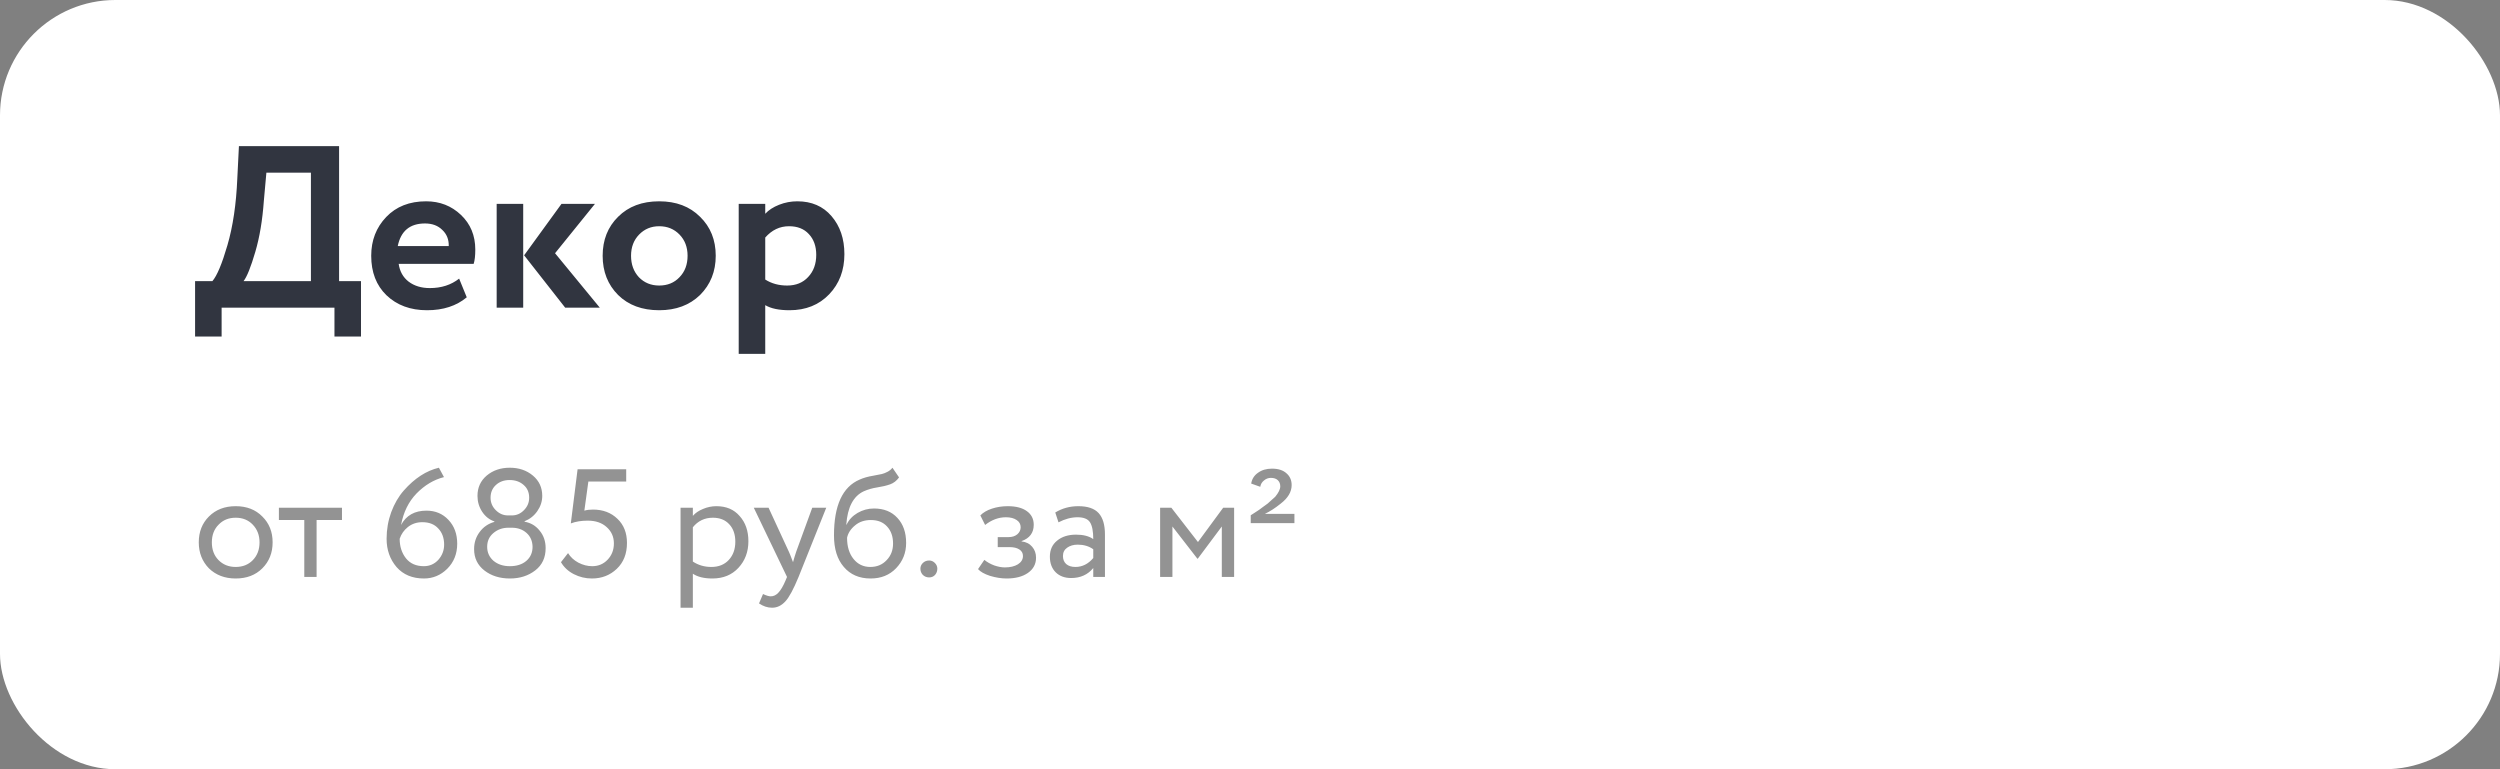 <?xml version="1.0" encoding="UTF-8"?> <svg xmlns="http://www.w3.org/2000/svg" width="260" height="80" viewBox="0 0 260 80" fill="none"><rect x="0" y="0" width="260" height="80" fill="#808080" stroke="none"/> <rect width="260" height="80" rx="12" fill="white"></rect> <path d="M23.048 35H20.288V29.24H22.088C22.568 28.68 23.088 27.44 23.648 25.52C24.224 23.552 24.568 21.232 24.68 18.56L24.848 15.2H35.264V29.24H37.544V35H34.784V32H23.048V35ZM27.704 17.96L27.44 20.888C27.296 22.904 27 24.672 26.552 26.192C26.088 27.776 25.68 28.792 25.328 29.24H32.336V17.96H27.704ZM47.75 28.976L48.542 30.92C47.47 31.816 46.094 32.264 44.414 32.264C42.686 32.264 41.278 31.744 40.19 30.704C39.134 29.68 38.606 28.312 38.606 26.6C38.606 25 39.126 23.656 40.166 22.568C41.206 21.48 42.59 20.936 44.318 20.936C45.742 20.936 46.95 21.408 47.942 22.352C48.934 23.296 49.43 24.496 49.43 25.952C49.43 26.592 49.374 27.088 49.262 27.44H41.462C41.574 28.224 41.918 28.84 42.494 29.288C43.086 29.736 43.822 29.96 44.702 29.96C45.902 29.96 46.918 29.632 47.75 28.976ZM44.198 23.24C42.63 23.24 41.686 24.024 41.366 25.592H46.67C46.686 24.904 46.462 24.344 45.998 23.912C45.55 23.464 44.95 23.24 44.198 23.24ZM58.397 21.2H61.877L57.725 26.336L62.381 32H58.781L54.509 26.552L58.397 21.2ZM54.413 32H51.653V21.2H54.413V32ZM64.284 30.68C63.212 29.608 62.676 28.248 62.676 26.6C62.676 24.952 63.212 23.6 64.284 22.544C65.356 21.472 66.781 20.936 68.556 20.936C70.317 20.936 71.733 21.472 72.805 22.544C73.892 23.6 74.436 24.952 74.436 26.6C74.436 28.232 73.892 29.592 72.805 30.68C71.716 31.736 70.3 32.264 68.556 32.264C66.781 32.264 65.356 31.736 64.284 30.68ZM66.469 24.392C65.909 24.968 65.629 25.704 65.629 26.6C65.629 27.496 65.9 28.24 66.445 28.832C67.004 29.408 67.709 29.696 68.556 29.696C69.421 29.696 70.124 29.408 70.668 28.832C71.228 28.256 71.508 27.512 71.508 26.6C71.508 25.704 71.228 24.968 70.668 24.392C70.109 23.816 69.404 23.528 68.556 23.528C67.725 23.528 67.028 23.816 66.469 24.392ZM79.585 36.8H76.825V21.2H79.585V22.232C79.937 21.848 80.417 21.536 81.025 21.296C81.633 21.056 82.265 20.936 82.921 20.936C84.409 20.936 85.593 21.448 86.473 22.472C87.369 23.512 87.817 24.832 87.817 26.432C87.817 28.112 87.289 29.504 86.233 30.608C85.177 31.712 83.801 32.264 82.105 32.264C81.017 32.264 80.177 32.088 79.585 31.736V36.8ZM82.057 23.528C81.097 23.528 80.273 23.92 79.585 24.704V29.072C80.241 29.488 81.001 29.696 81.865 29.696C82.777 29.696 83.505 29.4 84.049 28.808C84.609 28.216 84.889 27.448 84.889 26.504C84.889 25.608 84.633 24.888 84.121 24.344C83.625 23.8 82.937 23.528 82.057 23.528Z" fill="#313540"></path> <path d="M21.728 59.107C21.024 58.382 20.672 57.48 20.672 56.403C20.672 55.315 21.024 54.419 21.728 53.715C22.443 53 23.371 52.643 24.512 52.643C25.653 52.643 26.576 53 27.28 53.715C27.995 54.419 28.352 55.315 28.352 56.403C28.352 57.491 27.995 58.392 27.28 59.107C26.576 59.811 25.653 60.163 24.512 60.163C23.381 60.163 22.453 59.811 21.728 59.107ZM22.736 54.563C22.267 55.032 22.032 55.646 22.032 56.403C22.032 57.16 22.261 57.774 22.72 58.243C23.189 58.723 23.787 58.963 24.512 58.963C25.237 58.963 25.829 58.728 26.288 58.259C26.757 57.779 26.992 57.16 26.992 56.403C26.992 55.667 26.757 55.054 26.288 54.563C25.829 54.083 25.237 53.843 24.512 53.843C23.787 53.843 23.195 54.083 22.736 54.563ZM31.646 54.083H29.006V52.803H35.566V54.083H32.926V60.003H31.646V54.083ZM40.206 56.035C40.206 55.075 40.366 54.152 40.686 53.267C41.017 52.382 41.454 51.63 41.998 51.011C43.118 49.742 44.334 48.952 45.646 48.643L46.174 49.619C45.118 49.886 44.164 50.456 43.31 51.331C42.489 52.184 41.956 53.272 41.71 54.595C42.244 53.603 43.124 53.107 44.35 53.107C45.278 53.107 46.041 53.427 46.638 54.067C47.246 54.707 47.55 55.534 47.55 56.547C47.55 57.592 47.204 58.462 46.51 59.155C45.828 59.827 45.022 60.163 44.094 60.163C42.889 60.163 41.94 59.768 41.246 58.979C40.553 58.168 40.206 57.187 40.206 56.035ZM41.566 56.035C41.566 56.835 41.785 57.512 42.222 58.067C42.66 58.611 43.278 58.883 44.078 58.883C44.676 58.883 45.177 58.664 45.582 58.227C45.988 57.768 46.19 57.24 46.19 56.643C46.19 55.95 45.988 55.39 45.582 54.963C45.188 54.526 44.633 54.307 43.918 54.307C43.353 54.307 42.857 54.472 42.43 54.803C42.014 55.134 41.726 55.544 41.566 56.035ZM52.826 53.603H53.242C53.722 53.603 54.138 53.422 54.49 53.059C54.852 52.696 55.034 52.264 55.034 51.763C55.034 51.208 54.842 50.766 54.458 50.435C54.074 50.094 53.588 49.923 53.002 49.923C52.426 49.923 51.951 50.094 51.578 50.435C51.204 50.776 51.018 51.219 51.018 51.763C51.018 52.264 51.199 52.696 51.562 53.059C51.924 53.422 52.346 53.603 52.826 53.603ZM53.226 54.883H52.874C52.266 54.883 51.743 55.07 51.306 55.443C50.879 55.806 50.666 56.28 50.666 56.867C50.666 57.454 50.884 57.939 51.322 58.323C51.77 58.696 52.335 58.883 53.018 58.883C53.732 58.883 54.303 58.702 54.73 58.339C55.167 57.966 55.386 57.475 55.386 56.867C55.375 56.27 55.167 55.79 54.762 55.427C54.356 55.064 53.844 54.883 53.226 54.883ZM49.306 57.107C49.306 56.435 49.498 55.843 49.882 55.331C50.266 54.808 50.778 54.456 51.418 54.275V54.227C50.906 54.056 50.484 53.726 50.154 53.235C49.823 52.734 49.658 52.179 49.658 51.571C49.658 50.707 49.978 50.003 50.618 49.459C51.268 48.915 52.068 48.643 53.018 48.643C53.967 48.643 54.767 48.915 55.418 49.459C56.068 50.003 56.394 50.707 56.394 51.571C56.394 52.136 56.223 52.664 55.882 53.155C55.551 53.635 55.108 53.987 54.554 54.211V54.259C55.194 54.366 55.716 54.675 56.122 55.187C56.538 55.688 56.746 56.296 56.746 57.011C56.746 57.992 56.388 58.76 55.674 59.315C54.948 59.88 54.068 60.163 53.034 60.163C51.978 60.163 51.092 59.886 50.378 59.331C49.663 58.776 49.306 58.035 49.306 57.107ZM59.365 54.435L60.069 48.803H65.125V50.083H61.189L60.773 53.107C61.029 53.032 61.328 52.995 61.669 52.995C62.704 52.995 63.552 53.315 64.213 53.955C64.875 54.584 65.205 55.422 65.205 56.467C65.205 57.587 64.853 58.483 64.149 59.155C63.445 59.827 62.581 60.163 61.557 60.163C60.896 60.163 60.272 60.014 59.685 59.715C59.099 59.416 58.651 59 58.341 58.467L59.077 57.523C59.333 57.939 59.691 58.27 60.149 58.515C60.619 58.76 61.099 58.883 61.589 58.883C62.229 58.883 62.763 58.659 63.189 58.211C63.627 57.752 63.845 57.187 63.845 56.515C63.845 55.832 63.595 55.267 63.093 54.819C62.603 54.371 61.947 54.147 61.125 54.147C60.453 54.147 59.867 54.243 59.365 54.435ZM72.057 63.203H70.777V52.803H72.057V53.651C72.313 53.352 72.665 53.112 73.113 52.931C73.561 52.739 74.025 52.643 74.505 52.643C75.529 52.643 76.334 52.984 76.921 53.667C77.529 54.339 77.833 55.214 77.833 56.291C77.833 57.39 77.486 58.312 76.793 59.059C76.11 59.795 75.209 60.163 74.089 60.163C73.225 60.163 72.548 59.998 72.057 59.667V63.203ZM74.137 53.843C73.284 53.843 72.59 54.174 72.057 54.835V58.403C72.622 58.776 73.262 58.963 73.977 58.963C74.734 58.963 75.337 58.723 75.785 58.243C76.244 57.752 76.473 57.118 76.473 56.339C76.473 55.582 76.265 54.979 75.849 54.531C75.433 54.072 74.862 53.843 74.137 53.843ZM84.474 52.803H85.93L83.05 60.003C82.528 61.272 82.074 62.115 81.69 62.531C81.285 62.979 80.821 63.203 80.298 63.203C79.829 63.203 79.376 63.054 78.938 62.755L79.354 61.779C79.696 61.939 79.962 62.019 80.154 62.019C80.453 62.019 80.72 61.891 80.954 61.635C81.2 61.379 81.445 60.963 81.69 60.387L81.85 60.003L78.394 52.803H79.93L82.042 57.379C82.085 57.454 82.229 57.816 82.474 58.467C82.57 58.115 82.682 57.747 82.81 57.363L84.474 52.803ZM92.814 48.643L93.502 49.651C93.246 50.003 92.936 50.243 92.574 50.371C92.179 50.51 91.731 50.616 91.23 50.691C90.739 50.766 90.275 50.899 89.838 51.091C88.75 51.592 88.142 52.75 88.014 54.563H88.046C88.28 54.062 88.659 53.656 89.182 53.347C89.715 53.038 90.286 52.883 90.894 52.883C91.918 52.883 92.728 53.208 93.326 53.859C93.934 54.51 94.238 55.379 94.238 56.467C94.238 57.491 93.891 58.366 93.198 59.091C92.515 59.806 91.63 60.163 90.542 60.163C89.368 60.163 88.44 59.763 87.758 58.963C87.075 58.174 86.734 57.08 86.734 55.683C86.734 52.568 87.624 50.632 89.406 49.875C89.811 49.694 90.28 49.56 90.814 49.475C91.23 49.4 91.528 49.342 91.71 49.299C91.891 49.256 92.083 49.182 92.286 49.075C92.499 48.968 92.675 48.824 92.814 48.643ZM88.094 55.923C88.094 56.84 88.318 57.576 88.766 58.131C89.214 58.686 89.795 58.963 90.51 58.963C91.203 58.963 91.768 58.728 92.206 58.259C92.654 57.8 92.878 57.224 92.878 56.531C92.878 55.795 92.67 55.203 92.254 54.755C91.848 54.307 91.288 54.083 90.574 54.083C89.923 54.083 89.379 54.264 88.942 54.627C88.483 55 88.2 55.432 88.094 55.923ZM95.722 59.139C95.722 58.915 95.807 58.718 95.978 58.547C96.159 58.376 96.378 58.291 96.634 58.291C96.858 58.291 97.055 58.376 97.226 58.547C97.397 58.718 97.482 58.915 97.482 59.139C97.482 59.395 97.402 59.614 97.242 59.795C97.082 59.966 96.879 60.051 96.634 60.051C96.378 60.051 96.159 59.966 95.978 59.795C95.807 59.614 95.722 59.395 95.722 59.139ZM104.692 60.163C104.148 60.163 103.572 60.072 102.964 59.891C102.378 59.699 101.962 59.464 101.716 59.187L102.372 58.227C102.66 58.462 103.002 58.654 103.396 58.803C103.802 58.942 104.17 59.011 104.5 59.011C105.055 59.011 105.508 58.904 105.86 58.691C106.212 58.467 106.388 58.179 106.388 57.827C106.388 57.528 106.26 57.299 106.004 57.139C105.759 56.979 105.418 56.899 104.98 56.899H103.764V55.859H104.9C105.263 55.859 105.562 55.763 105.796 55.571C106.031 55.368 106.148 55.123 106.148 54.835C106.148 54.515 106.01 54.264 105.732 54.083C105.455 53.891 105.082 53.795 104.612 53.795C103.855 53.795 103.135 54.062 102.452 54.595L101.956 53.603C102.244 53.304 102.644 53.07 103.156 52.899C103.679 52.728 104.228 52.643 104.804 52.643C105.658 52.643 106.319 52.814 106.788 53.155C107.268 53.496 107.508 53.971 107.508 54.579C107.508 55.411 107.087 55.976 106.244 56.275V56.307C106.714 56.36 107.082 56.547 107.348 56.867C107.615 57.176 107.748 57.555 107.748 58.003C107.748 58.664 107.466 59.192 106.9 59.587C106.346 59.971 105.61 60.163 104.692 60.163ZM110.083 54.323L109.747 53.299C110.462 52.862 111.262 52.643 112.147 52.643C113.118 52.643 113.822 52.883 114.259 53.363C114.696 53.843 114.915 54.584 114.915 55.587V60.003H113.699V59.075C113.134 59.768 112.366 60.115 111.395 60.115C110.734 60.115 110.2 59.918 109.795 59.523C109.39 59.118 109.187 58.574 109.187 57.891C109.187 57.187 109.438 56.632 109.939 56.227C110.44 55.811 111.096 55.603 111.907 55.603C112.664 55.603 113.262 55.758 113.699 56.067C113.699 55.256 113.587 54.675 113.363 54.323C113.139 53.971 112.707 53.795 112.067 53.795C111.416 53.795 110.755 53.971 110.083 54.323ZM111.843 58.963C112.558 58.963 113.176 58.654 113.699 58.035V57.123C113.251 56.803 112.712 56.643 112.083 56.643C111.646 56.643 111.278 56.75 110.979 56.963C110.691 57.166 110.547 57.454 110.547 57.827C110.547 58.179 110.659 58.456 110.883 58.659C111.118 58.862 111.438 58.963 111.843 58.963ZM121.932 60.003H120.652V52.803H121.82L124.588 56.371L127.212 52.803H128.348V60.003H127.068V54.755L124.572 58.099H124.524L121.932 54.755V60.003ZM134.62 54.403H130.076V53.587L130.476 53.331L130.94 53.027C131.068 52.92 131.212 52.814 131.372 52.707C131.606 52.536 131.761 52.424 131.836 52.371C131.846 52.36 131.958 52.259 132.172 52.067C132.396 51.875 132.545 51.742 132.62 51.667C132.972 51.24 133.148 50.878 133.148 50.579C133.148 50.312 133.062 50.099 132.892 49.939C132.721 49.779 132.481 49.699 132.172 49.699C131.905 49.699 131.665 49.79 131.452 49.971C131.238 50.142 131.11 50.36 131.068 50.627L130.124 50.291C130.198 49.822 130.433 49.448 130.828 49.171C131.222 48.883 131.708 48.739 132.284 48.739C132.934 48.739 133.436 48.899 133.788 49.219C134.15 49.528 134.332 49.939 134.332 50.451C134.332 51.155 133.948 51.8 133.18 52.387C132.625 52.835 132.081 53.187 131.548 53.443H134.62V54.403Z" fill="#939393"></path> </svg> 
